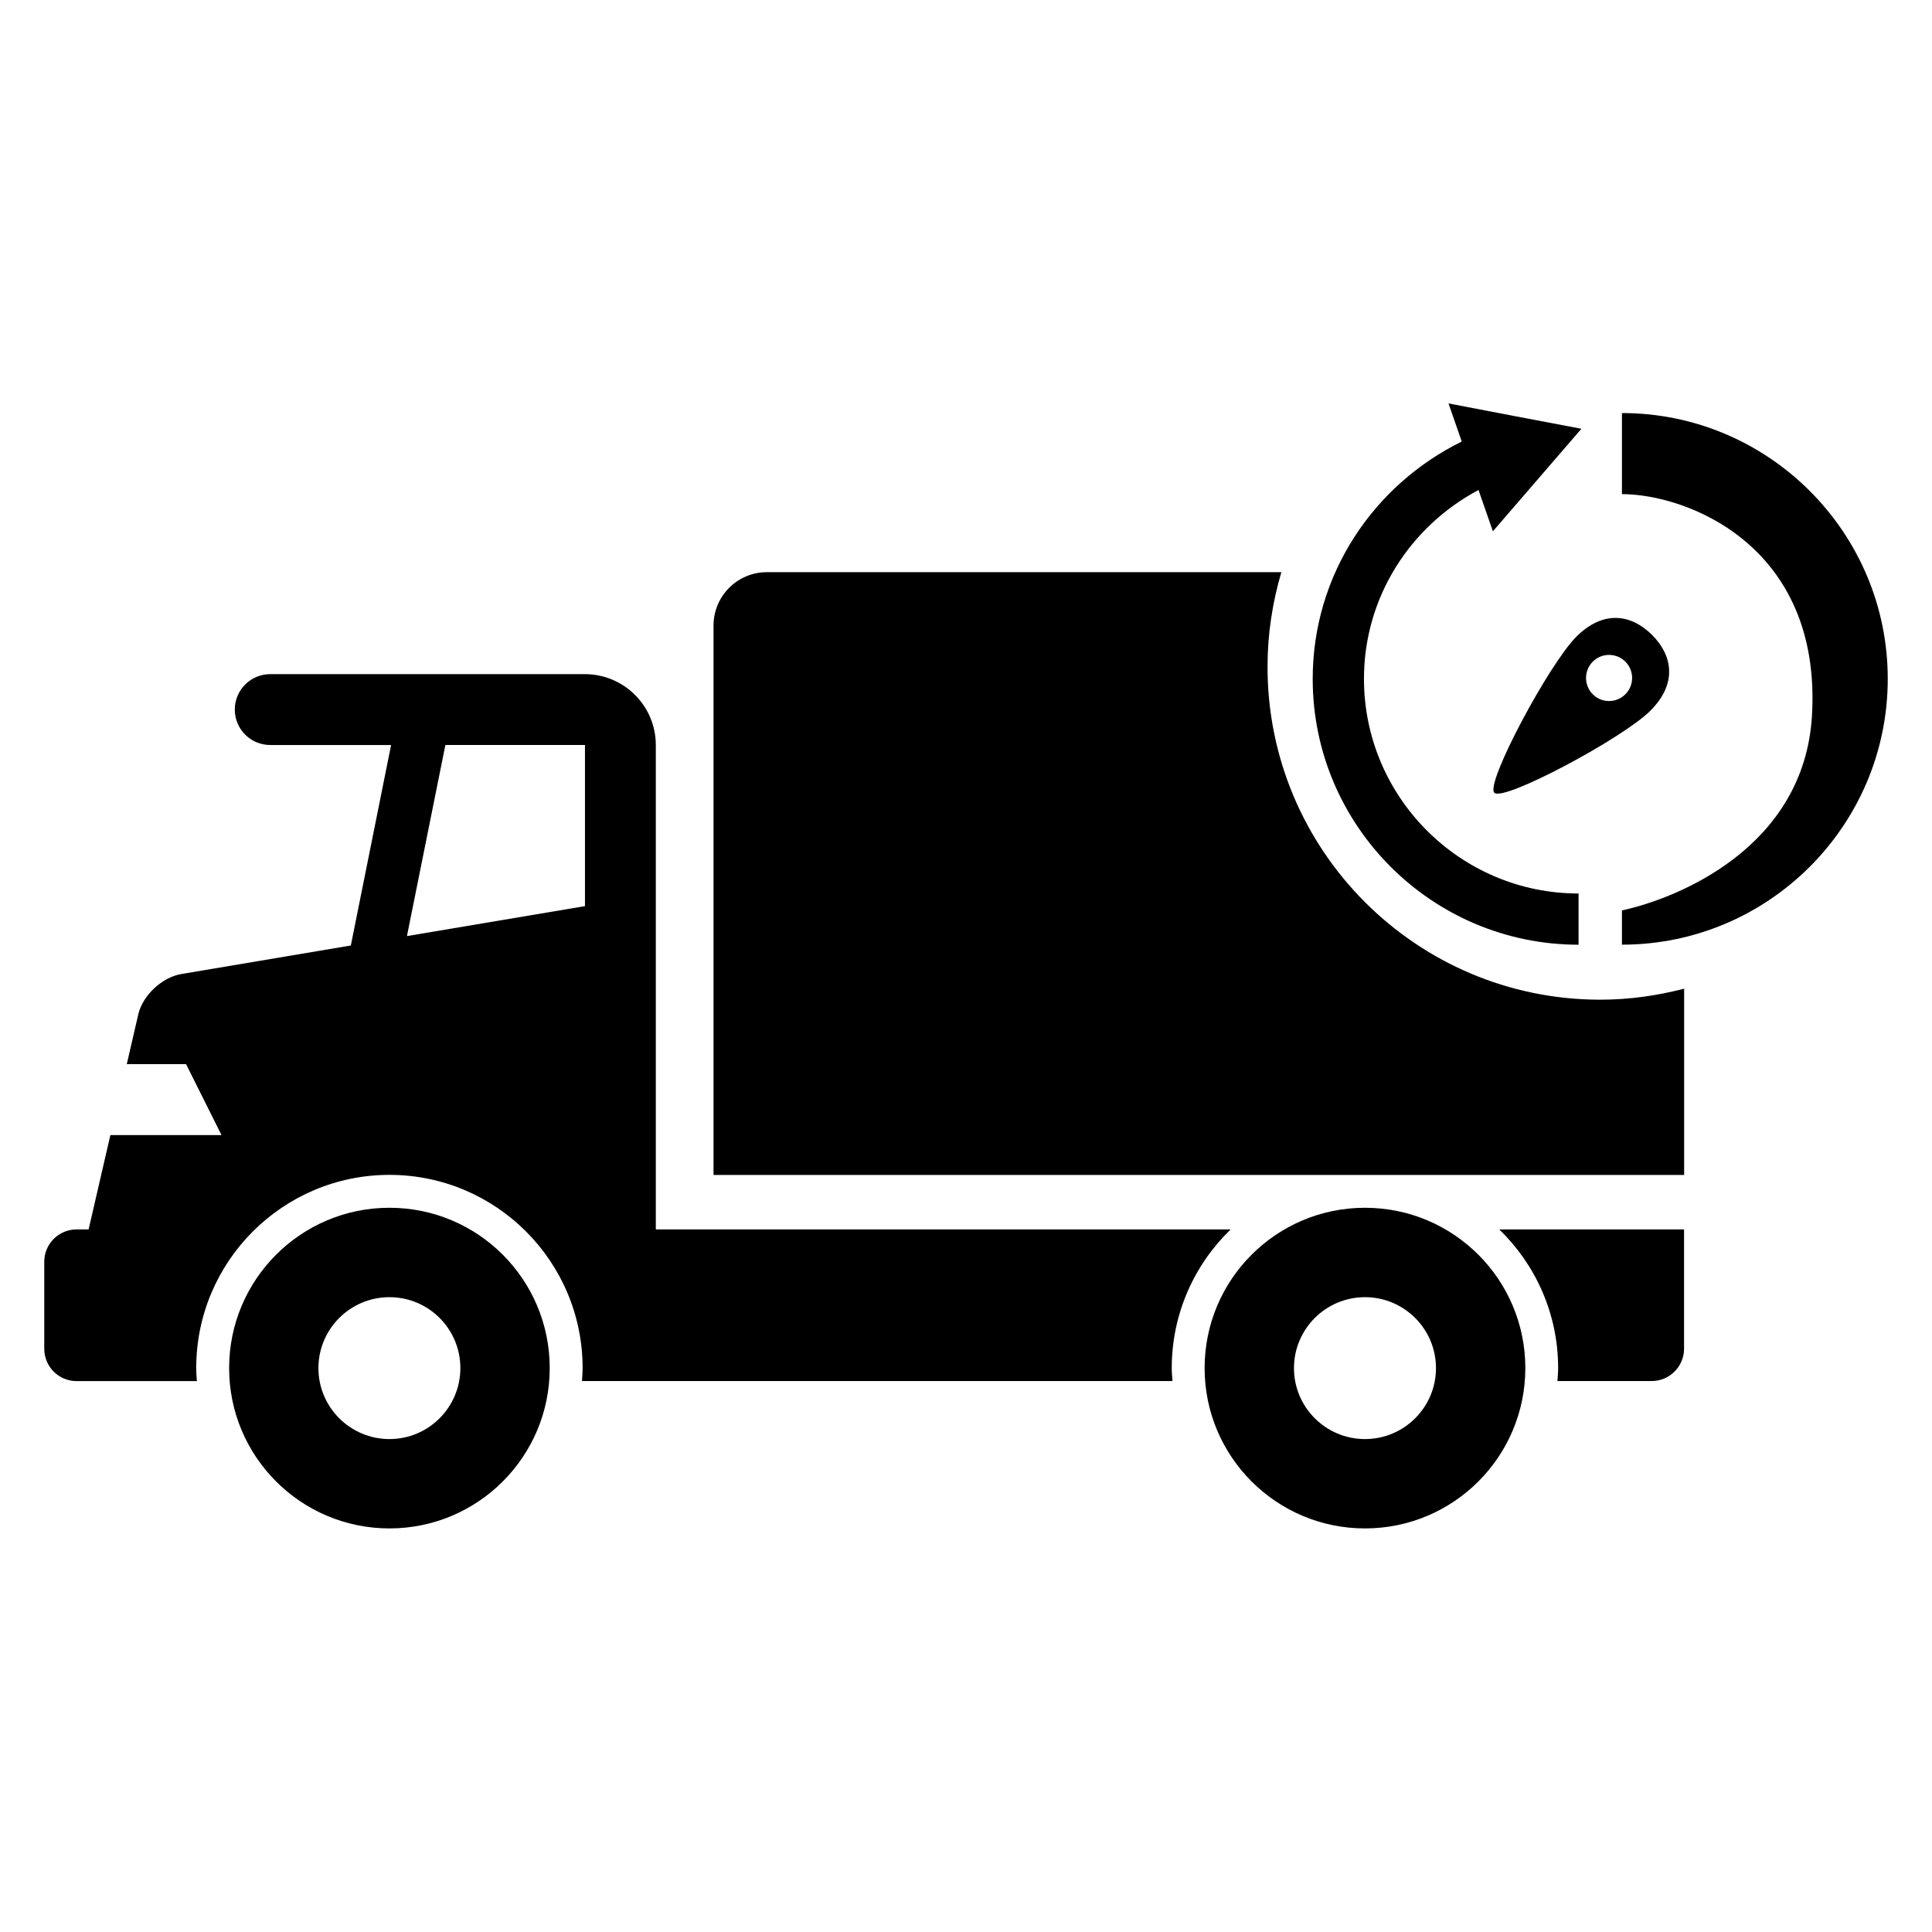 <?xml version="1.0" encoding="UTF-8"?>
<!-- Uploaded to: ICON Repo, www.svgrepo.com, Generator: ICON Repo Mixer Tools -->
<svg fill="#000000" width="800px" height="800px" version="1.1" viewBox="144 144 512 512" xmlns="http://www.w3.org/2000/svg">
 <g>
  <path d="m247.21 464.07c-23.48 0-42.488 19.023-42.488 42.488s19.023 42.488 42.488 42.488c23.465 0 42.473-19.023 42.473-42.488s-19.008-42.488-42.473-42.488zm0 61.297c-10.383 0-18.824-8.426-18.824-18.793 0-10.398 8.441-18.809 18.824-18.809 10.383 0 18.793 8.41 18.793 18.793s-8.41 18.809-18.793 18.809z"/>
  <path d="m541.32 469.81c9.602 9.297 15.602 22.32 15.602 36.746 0 1.16-0.105 2.273-0.184 3.434h24.977c4.746 0 8.578-3.848 8.578-8.578v-31.602z"/>
  <path d="m196 506.56c0-28.273 22.945-51.207 51.207-51.207 28.258 0 51.191 22.93 51.191 51.207 0 1.16-0.105 2.273-0.168 3.434h156.48c-0.078-1.145-0.184-2.258-0.184-3.434 0-14.426 6-27.449 15.602-36.746h-152.33v-128.38c0-10.352-8.426-18.777-18.793-18.777l-83.375-0.004c-5.191 0-9.406 4.199-9.406 9.391s4.199 9.391 9.406 9.391h32.016l-10.672 53.129-44.961 7.57c-5.098 0.871-10.23 5.68-11.375 10.719l-3.039 13.16h15.711l9.391 18.793h-29.449l-5.769 25.004h-3.176c-4.746 0-8.578 3.832-8.578 8.566v23.055c0 4.734 3.816 8.578 8.578 8.578h31.863c-0.062-1.16-0.172-2.273-0.172-3.449zm66.031-165.13h36.992v42.703l-47.176 7.938z"/>
  <path d="m505.74 464.07c-23.48 0-42.504 19.023-42.504 42.488s19.023 42.488 42.504 42.488c23.465 0 42.488-19.023 42.488-42.488s-19.023-42.488-42.488-42.488zm0 61.297c-10.398 0-18.824-8.426-18.824-18.793 0-10.398 8.441-18.809 18.824-18.809 10.383 0 18.809 8.426 18.809 18.809 0 10.367-8.43 18.793-18.809 18.793z"/>
  <path d="m624.2 333.51c2.551-44.977-33.191-58.562-50.367-58.562v-21.484c38.84 0 70.441 31.602 70.441 70.441s-31.602 70.441-70.441 70.441v-9.082c14.32-3.07 48.367-16.457 50.367-51.754z"/>
  <path d="m540.01 354.09c2.457 2.441 34.09-14.473 41.344-21.727 7.25-7.25 5.879-14.672 0.473-20.09-5.418-5.406-12.84-6.777-20.09 0.473-7.254 7.254-24.168 38.887-21.727 41.344zm26.09-34.746c2.383-2.383 6.258-2.383 8.641 0 2.383 2.398 2.383 6.258 0 8.641-2.383 2.398-6.258 2.398-8.641 0-2.379-2.383-2.379-6.246 0-8.641z"/>
  <path d="m491.88 323.92c0 38.84 31.602 70.441 70.457 70.441v-13.574c-31.359 0-56.871-25.527-56.871-56.883 0-21.754 12.367-40.488 30.352-50.047l3.816 10.945 23.453-27.172-17.617-3.344-17.602-3.375 3.512 10.105c-23.332 11.469-39.5 35.211-39.5 62.902z"/>
  <path d="m568.12 408.93c-48.719 0-88.211-39.496-88.211-88.211 0-8.719 1.312-17.113 3.664-25.082h-136.39c-7.754 0-14.09 6.352-14.09 14.105v145.63h257.22v-49.359c-7.102 1.832-14.508 2.914-22.188 2.914z"/>
 </g>
</svg>